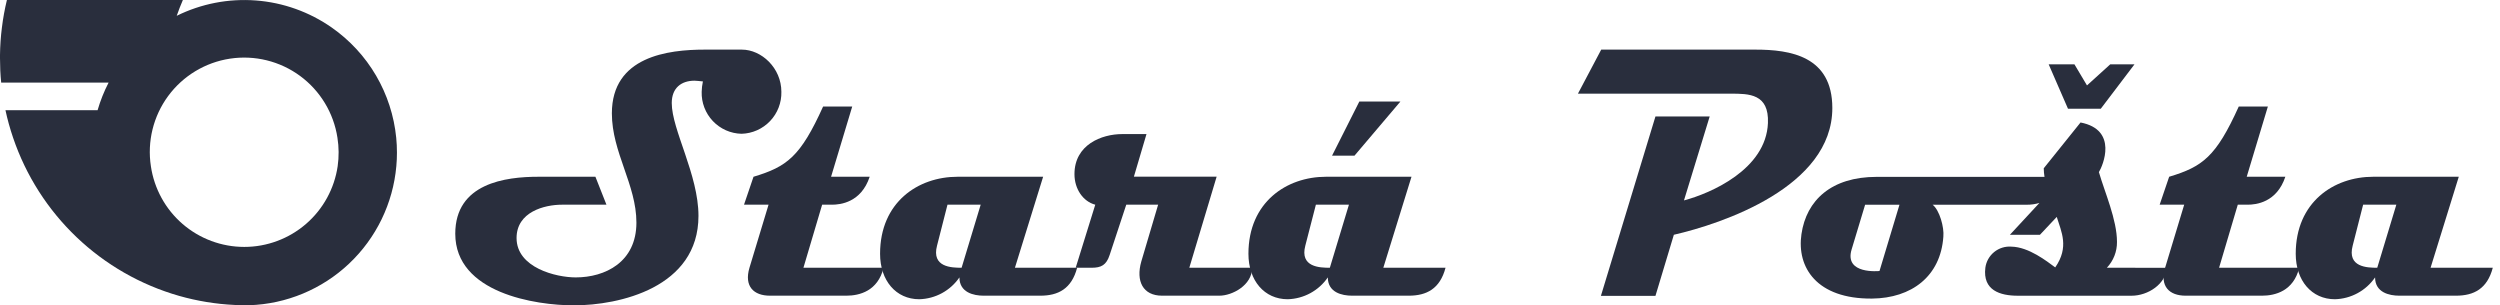 <svg width="262" height="32" viewBox="0 0 262 32" fill="none" xmlns="http://www.w3.org/2000/svg">
<g clip-path="url(#clip0)">
<path d="M77.712 14.02C77.148 14.007 76.593 13.883 76.077 13.655C75.562 13.426 75.097 13.098 74.709 12.689C74.32 12.28 74.017 11.798 73.816 11.272C73.615 10.745 73.519 10.184 73.536 9.62C73.545 9.254 73.588 8.89 73.664 8.532C73.312 8.496 72.896 8.456 72.768 8.456C71.416 8.464 70.4 9.2 70.4 10.8C70.4 13.6 73.2 18.308 73.2 22.624C73.2 30.16 64.864 32 60.144 32C56.144 32 47.712 30.724 47.712 24.492C47.712 19.2 52.98 18.524 56.416 18.524H62.4L63.556 21.452H58.892C57.06 21.452 54.136 22.204 54.136 24.944C54.136 28.06 58.28 29.072 60.336 29.072C63.42 29.072 66.696 27.472 66.696 23.328C66.696 19.352 64.124 15.972 64.124 11.88C64.124 5.912 70.004 5.2 73.86 5.2H77.744C79.8 5.2 81.888 7.116 81.888 9.628C81.914 10.764 81.489 11.863 80.706 12.686C79.924 13.509 78.847 13.989 77.712 14.02Z" fill="#292E3D"/>
<path d="M88.696 30.988H80.696C78.992 30.988 77.964 30.012 78.544 28.06L80.544 21.452H77.972L78.968 18.524C82.472 17.472 83.884 16.424 86.26 11.168H89.312L87.096 18.524H91.144C90.244 21.228 88.06 21.452 87.192 21.452H86.16L84.2 28.06H92.6C92 30.5 90.08 30.988 88.696 30.988Z" fill="#292E3D"/>
<path d="M109.028 30.988H103.088C102.028 30.988 100.548 30.648 100.548 29.072C100.077 29.758 99.45 30.323 98.719 30.721C97.987 31.119 97.172 31.338 96.34 31.36C93.9 31.36 92.232 29.408 92.232 26.596C92.232 21.188 96.212 18.524 100.356 18.524H109.32L106.364 28.06H112.884C112.304 30.272 110.892 30.988 109.028 30.988ZM99.296 21.452L98.204 25.732C97.596 28.02 99.748 28.06 100.776 28.06L102.776 21.452H99.296Z" fill="#292E3D"/>
<path d="M127.788 30.988H121.788C119.764 30.988 119.028 29.448 119.604 27.42L121.372 21.452H118.032L116.296 26.708C115.944 27.796 115.396 28.06 114.4 28.06H112.732L114.784 21.452C113.5 21.116 112.604 19.8 112.604 18.252C112.604 15.176 115.428 14.052 117.612 14.052H120.152L118.832 18.516H127.504L124.64 28.06H131.224C131.224 29.896 129.136 30.988 127.788 30.988Z" fill="#292E3D"/>
<path d="M147.636 30.988H141.696C140.636 30.988 139.156 30.648 139.156 29.072C138.685 29.758 138.058 30.323 137.327 30.721C136.595 31.119 135.78 31.338 134.948 31.36C132.508 31.36 130.836 29.408 130.836 26.596C130.836 21.188 134.836 18.524 138.964 18.524H147.924L144.972 28.06H151.492C150.912 30.272 149.5 30.988 147.636 30.988ZM137.904 21.452L136.8 25.732C136.192 28.02 138.344 28.06 139.368 28.06L141.368 21.452H137.904ZM141.952 16.312H139.6L142.456 10.644H146.76L141.952 16.312Z" fill="#292E3D"/>
<path d="M175.42 24.604L173.492 31.004H167.776L173.492 12.204H179.176L176.48 21.004C179.308 20.252 185.088 17.736 185.28 12.896C185.408 9.816 183.28 9.816 181.396 9.816H165.368L167.808 5.2H183.964C187.624 5.2 192.028 5.876 192.028 11.32C192.028 19.6 180.464 23.444 175.42 24.604Z" fill="#292E3D"/>
<path d="M220.8 28.06C221.49 27.33 221.87 26.36 221.86 25.356C221.86 23.028 220.576 20.156 219.964 18.036C220.364 17.4 222.02 13.608 218.04 12.836L214.184 17.636C214.189 17.938 214.216 18.238 214.264 18.536H196.664C191.94 18.536 189.308 20.976 188.792 24.536C188.28 28.024 190.392 31.336 196.18 31.292C200.324 31.252 203.38 28.964 203.664 24.796C203.76 23.82 203.264 22.02 202.54 21.456H212.4C212.851 21.46 213.3 21.396 213.732 21.268L210.636 24.608H213.784L215.548 22.732C216.032 24.308 216.868 25.884 215.388 28.024C214.52 27.388 212.628 25.884 210.796 25.848C210.144 25.798 209.497 26 208.989 26.412C208.481 26.825 208.15 27.415 208.064 28.064C207.776 30.428 209.608 30.992 211.468 30.992H223.388C225.12 30.992 226.988 29.752 227.08 28.064L220.8 28.06ZM196.972 28.4C196.972 28.4 193.248 28.8 194.048 26.148L195.464 21.456H199.064L196.972 28.4Z" fill="#292E3D"/>
<path d="M220.164 11.392L223.696 6.74H221.156L218.716 8.952L217.4 6.74H214.7L216.724 11.392H220.164Z" fill="#292E3D"/>
<path d="M237.056 30.988H229.056C227.352 30.988 226.324 30.012 226.904 28.06L228.904 21.452H226.332L227.328 18.524C230.828 17.472 232.244 16.424 234.62 11.168H237.672L235.456 18.524H239.504C238.604 21.228 236.42 21.452 235.552 21.452H234.52L232.56 28.06H240.96C240.364 30.5 238.44 30.988 237.056 30.988Z" fill="#292E3D"/>
<path d="M257.388 30.988H251.448C250.388 30.988 248.908 30.648 248.908 29.072C248.437 29.758 247.81 30.323 247.078 30.721C246.347 31.119 245.532 31.338 244.7 31.36C242.26 31.36 240.592 29.408 240.592 26.596C240.592 21.188 244.572 18.524 248.716 18.524H257.68L254.724 28.06H261.244C260.664 30.272 259.252 30.988 257.388 30.988ZM247.656 21.452L246.564 25.732C245.956 28.02 248.108 28.06 249.136 28.06L251.136 21.452H247.656Z" fill="#292E3D"/>
<path d="M41.524 14.432C41.297 12.134 40.576 9.913 39.41 7.92C38.244 5.927 36.66 4.211 34.768 2.888V2.888C32.418 1.246 29.671 0.265 26.813 0.049C23.954 -0.168 21.09 0.387 18.52 1.656C18.724 1.1 18.92 0.544 19.164 0H0.724C0.494 0.95 0.319 1.913 0.2 2.884V2.884C0.078 3.842 0.012 4.806 0 5.772C0 5.884 0 5.996 0 6.112C0 6.972 0.04 7.824 0.124 8.66H11.38C10.903 9.583 10.518 10.55 10.228 11.548H0.572C0.782 12.524 1.049 13.487 1.372 14.432C2.716 18.396 5.001 21.975 8.032 24.862C11.062 27.749 14.748 29.858 18.772 31.008C20.67 31.548 22.625 31.868 24.596 31.96C24.736 31.96 24.876 31.984 24.996 31.988H25.044H25.312H25.6H26H26.112C30.02 31.863 33.747 30.311 36.588 27.625C39.43 24.94 41.19 21.306 41.536 17.412C41.579 16.948 41.6 16.477 41.6 16C41.601 15.476 41.575 14.953 41.524 14.432V14.432ZM35.388 17.416C35.044 19.767 33.866 21.915 32.069 23.469C30.272 25.022 27.976 25.877 25.6 25.877C23.224 25.877 20.928 25.022 19.131 23.469C17.334 21.915 16.156 19.767 15.812 17.416C15.416 14.823 16.067 12.18 17.62 10.066C19.174 7.953 21.503 6.544 24.096 6.148C26.689 5.752 29.332 6.403 31.446 7.956C33.559 9.51 34.968 11.839 35.364 14.432C35.521 15.42 35.529 16.426 35.388 17.416V17.416Z" fill="#292E3D"/>
</g>
<defs>
<clipPath id="clip0">
<rect width="261.244" height="32" fill="white"/>
</clipPath>
</defs>
</svg>
